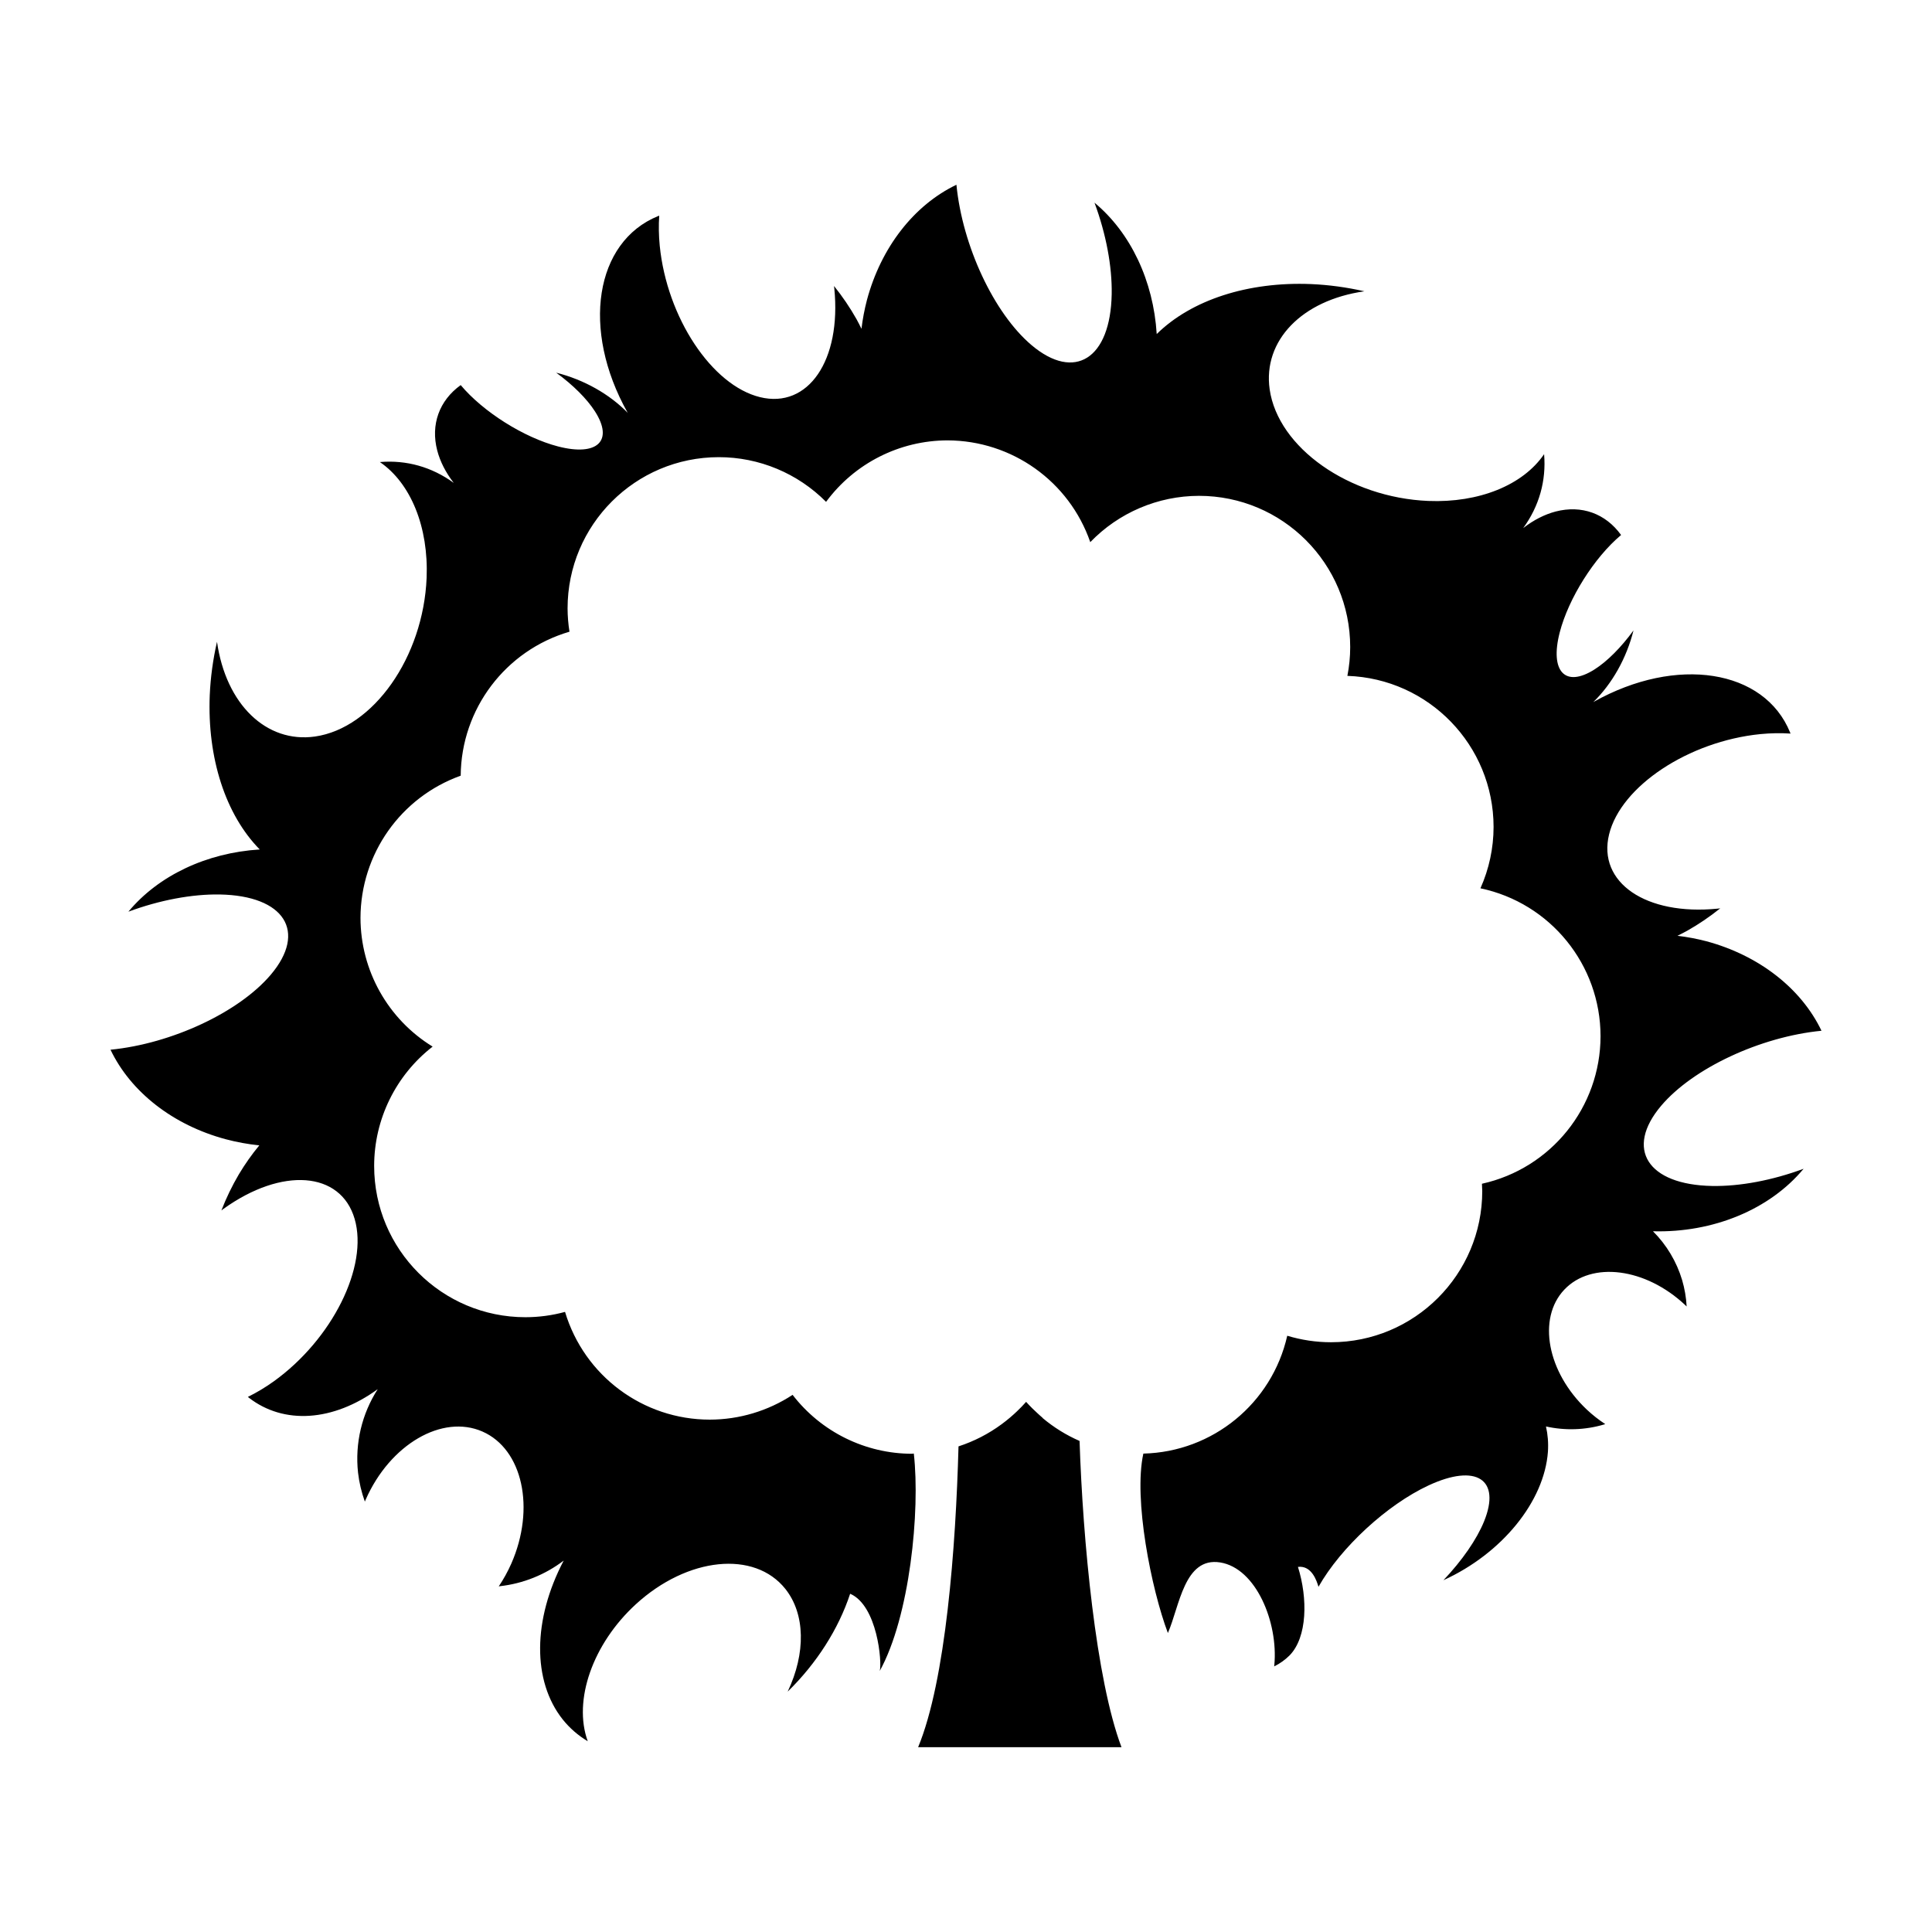 <?xml version="1.0" encoding="UTF-8"?>
<!-- Uploaded to: SVG Repo, www.svgrepo.com, Generator: SVG Repo Mixer Tools -->
<svg fill="#000000" width="800px" height="800px" version="1.1" viewBox="144 144 512 512" xmlns="http://www.w3.org/2000/svg">
 <path d="m397.47 192.96c-11.254 5.387-19.984 16.617-23.715 30.516-0.656 2.504-1.145 5.066-1.457 7.656-0.418-0.863-0.859-1.719-1.32-2.566-1.734-3.07-3.731-6.016-5.957-8.781 0.035 0.223 0.055 0.438 0.078 0.66 1.906 19.031-6.906 31.93-19.684 28.805-12.773-3.121-24.672-21.078-26.578-40.105-0.27-2.746-0.312-5.426-0.137-7.984-0.098 0.051-0.191 0.066-0.289 0.098-16.766 6.816-20.41 30.098-8.148 51.996 0.039 0.066 0.082 0.125 0.125 0.191-4.863-5.016-11.652-8.832-18.996-10.684 4.504 3.293 8.152 6.934 10.289 10.277 4.992 7.805 0.613 11.961-9.781 9.277-9.035-2.34-19.867-9.164-25.812-16.262-5.707 4.109-7.996 10.492-6.219 17.332 0.766 2.93 2.25 5.852 4.379 8.59-5.789-4.219-12.535-6.121-19.578-5.527 8.223 5.617 12.93 17.281 12.387 30.699-0.871 20.996-14.109 39.816-29.574 42.039-12.898 1.832-23.621-8.535-25.977-25.105-1.07 4.68-1.715 9.434-1.922 14.145-0.68 16.68 4.184 31.684 13.25 40.891-14.113 0.875-26.871 6.922-34.809 16.488 8.285-3.07 16.863-4.684 24.219-4.559 17.145 0.312 23.191 9.836 13.504 21.273-8.43 9.938-26.25 18.273-42.465 19.867 5.383 11.254 16.613 19.984 30.508 23.715 2.91 0.777 5.898 1.324 8.926 1.633-1.977 2.379-3.797 4.961-5.43 7.695-1.789 3.035-3.34 6.242-4.617 9.551 0.176-0.137 0.352-0.273 0.527-0.402 15.523-11.16 31.094-9.984 34.781 2.633 3.688 12.621-5.914 31.906-21.441 43.07-2.246 1.605-4.543 2.984-6.848 4.109 0.082 0.07 0.16 0.141 0.242 0.207 9.289 7.203 22.328 6.344 34.168-2.254-4.215 6.555-6.059 14.355-5.219 22.102 0.301 2.625 0.91 5.211 1.809 7.695 0.074-0.172 0.137-0.344 0.215-0.512 6.438-14.648 20.297-22.73 30.953-18.051 10.66 4.684 14.078 20.359 7.637 35.008-0.938 2.113-2.051 4.133-3.324 6.023 0.105 0 0.207-0.051 0.312-0.051 6.144-0.688 11.988-3.035 16.902-6.789-8.238 15.691-8.34 31.91-0.262 42.105 1.848 2.305 4.074 4.242 6.633 5.769-3.934-10.84 1.328-25.824 12.746-36.297 13.699-12.547 31.453-14.355 39.648-4.039 5.231 6.602 5.453 16.938 0.59 27.195 7.668-7.484 13.477-16.59 16.555-25.941 7.231 3.125 8.484 18.172 7.848 20.453 7.953-14.363 10.754-42.355 9.027-57.602-0.133 0-0.27 0-0.406 0.051-12.418 0-24.137-5.777-31.719-15.613-6.523 4.277-14.152 6.559-21.949 6.566-17.684 0-33.266-11.613-38.355-28.551-3.418 0.934-6.949 1.406-10.492 1.41-22.141 0-40.09-17.941-40.094-40.078 0-12.371 5.727-24.043 15.496-31.633-11.859-7.281-19.098-20.191-19.117-34.109 0.035-16.906 10.641-31.984 26.555-37.688 0.137-17.688 11.855-33.191 28.828-38.16-0.324-2.039-0.496-4.102-0.504-6.168 0-22.141 17.945-40.086 40.086-40.086 10.672 0 20.898 4.269 28.418 11.844 7.543-10.227 19.488-16.273 32.195-16.293 17.062 0.051 32.238 10.848 37.82 26.969 7.543-7.824 17.938-12.254 28.805-12.27 22.137 0 40.082 17.949 40.078 40.086 0 2.559-0.254 5.113-0.746 7.625 21.586 0.723 38.719 18.422 38.742 40.023 0 5.609-1.195 11.152-3.481 16.273 18.543 3.902 31.82 20.262 31.828 39.211-0.035 18.785-13.09 35.031-31.43 39.086 0.039 0.641 0.07 1.281 0.082 1.922 0 22.137-17.949 40.082-40.086 40.078-3.926 0-7.832-0.586-11.59-1.723-4.051 17.922-19.766 30.793-38.133 31.234-2.664 12.02 2.102 35.879 6.5 47.547 3.094-7.055 4.32-20.219 13.852-18.703 9.531 1.516 15.414 15.914 14.359 27.176 0 0.125-0.035 0.25-0.047 0.379 1.535-0.758 2.902-1.738 4.082-2.914 4.738-4.824 4.84-15.16 2.223-23.461 3.688-0.449 5.012 3.832 5.441 5.277 5.934-10.48 18.18-21.758 29.184-26.875 12.656-5.879 19.234-1.598 14.691 9.559-1.957 4.781-5.769 10.297-10.758 15.566 15.512-7.066 26.734-20.867 27.688-34.051 0.152-2.32-0.035-4.566-0.516-6.691 5.106 1.137 10.418 0.953 15.43-0.535 0.09-0.051 0.176-0.066 0.27-0.098-1.723-1.121-3.359-2.41-4.879-3.836-10.508-9.91-13.18-24.141-5.973-31.781s21.562-5.805 32.07 4.102c0.121 0.117 0.242 0.23 0.359 0.348-0.125-2.379-0.531-4.731-1.203-7.016-1.465-4.879-4.117-9.316-7.723-12.914 15.977 0.434 30.969-5.785 39.918-16.562-8.285 3.07-16.863 4.684-24.219 4.559-17.156-0.309-23.207-9.836-13.512-21.277 8.434-9.938 26.262-18.273 42.473-19.859-5.383-11.258-16.617-19.988-30.516-23.723-2.504-0.652-5.066-1.137-7.656-1.445 0.863-0.418 1.719-0.863 2.566-1.324 3.07-1.734 6.016-3.734 8.781-5.957-0.223 0.051-0.445 0.055-0.668 0.086-19.023 1.902-31.918-6.906-28.797-19.676 3.121-12.773 21.078-24.672 40.105-26.578 2.746-0.266 5.426-0.312 7.984-0.137-0.039-0.098-0.078-0.195-0.117-0.293-6.816-16.766-30.098-20.41-51.996-8.148-0.062 0.051-0.125 0.074-0.184 0.117 5.019-4.867 8.832-11.66 10.68-19.012-3.293 4.512-6.93 8.16-10.277 10.301-7.805 4.988-11.957 0.613-9.277-9.773 2.336-9.035 9.16-19.871 16.262-25.816-4.109-5.707-10.488-8-17.332-6.227-2.934 0.77-5.859 2.258-8.605 4.391 4.223-5.789 6.129-12.539 5.535-19.586-5.613 8.223-17.273 12.934-30.691 12.395-21-0.871-39.82-14.113-42.039-29.582-1.832-12.898 8.535-23.621 25.105-25.977-4.68-1.066-9.434-1.711-14.145-1.914-16.676-0.68-31.68 4.18-40.891 13.242-0.875-14.113-6.922-26.871-16.488-34.809 3.07 8.285 4.684 16.867 4.559 24.219-0.312 17.145-9.836 23.191-21.27 13.504-9.938-8.43-18.281-26.246-19.875-42.457zm18.449 322.56c-0.77 0.867-1.574 1.703-2.418 2.5-0.266 0.258-0.531 0.504-0.805 0.75-0.684 0.621-1.387 1.215-2.109 1.785-0.371 0.297-0.746 0.582-1.129 0.863-3.473 2.566-7.34 4.555-11.445 5.887-0.711 26.555-3.356 62.004-10.703 79.723h53.898c-6.793-17.941-10.246-54.809-11.113-81.164-3.539-1.543-6.84-3.59-9.793-6.074v-0.051c-0.512-0.422-0.992-0.883-1.484-1.332-0.418-0.383-0.832-0.77-1.234-1.168-0.566-0.566-1.133-1.141-1.664-1.746z"/>
</svg>